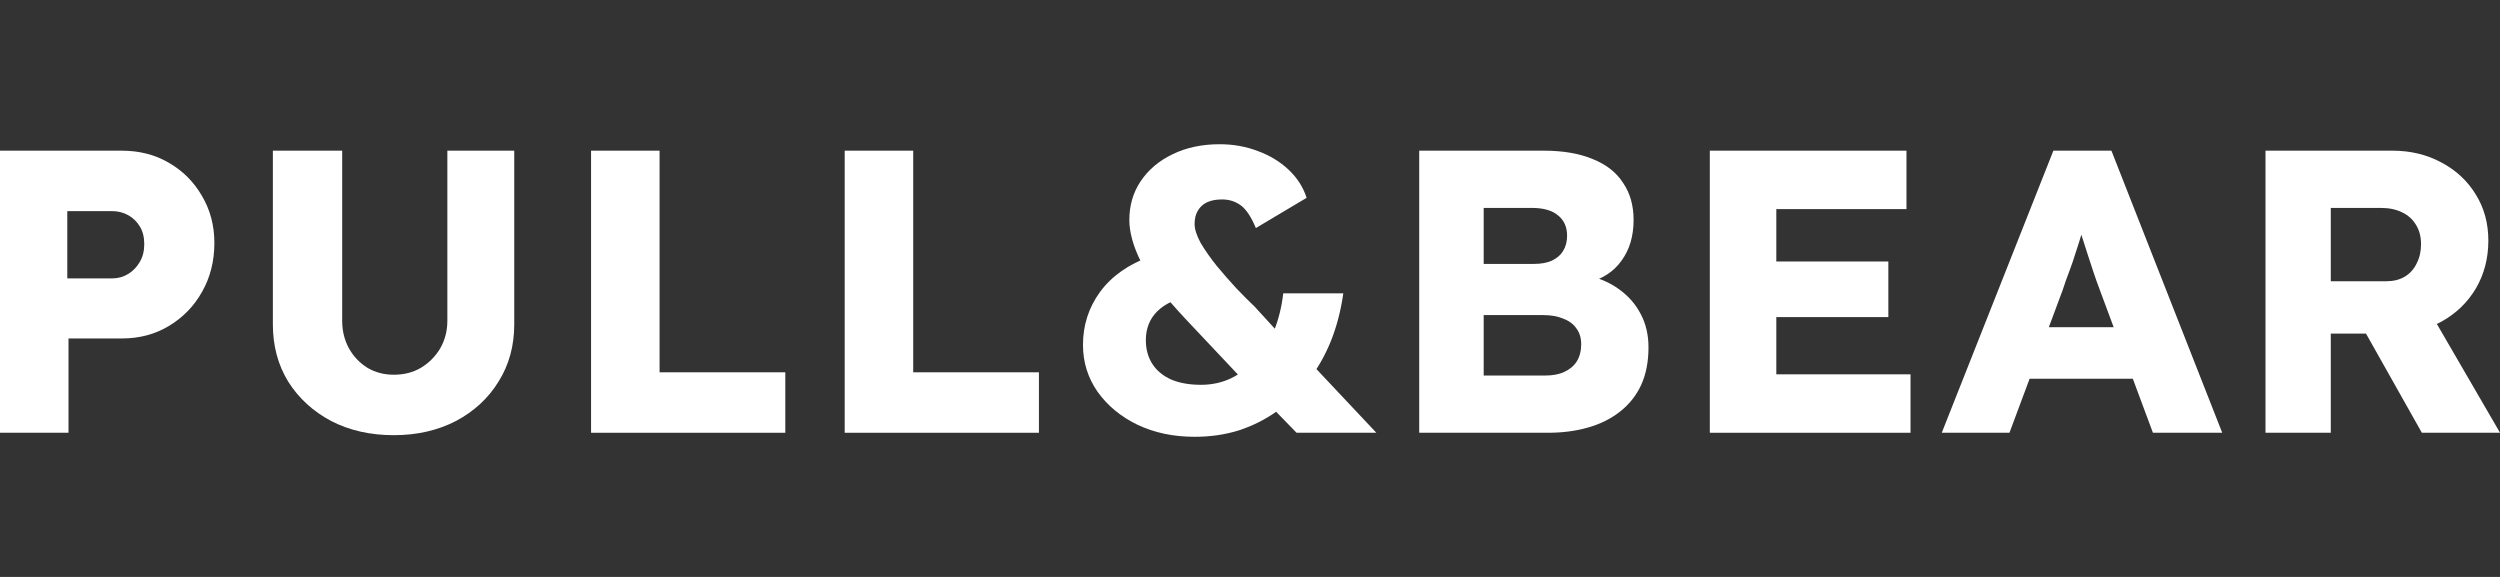 <svg width="156" height="36" viewBox="0 0 156 36" fill="none" xmlns="http://www.w3.org/2000/svg">
<rect x="0" y="0" width="156" height="36" fill="#333333" stroke="none"/>
<g clip-path="url(#clip0_2894_2499)">
<path d="M141.367 27.004V9.402H149.288C150.411 9.402 151.425 9.645 152.331 10.132C153.253 10.618 153.973 11.288 154.493 12.143C155.013 12.981 155.273 13.937 155.273 15.01C155.273 16.116 155.013 17.114 154.493 18.002C153.973 18.874 153.261 19.561 152.356 20.064C151.451 20.567 150.428 20.818 149.288 20.818H145.441V27.004H141.367ZM151.124 27.004L146.648 19.058L151.023 18.43L156.002 27.004H151.124ZM145.441 17.549H148.911C149.347 17.549 149.724 17.457 150.042 17.273C150.378 17.072 150.629 16.795 150.797 16.443C150.981 16.091 151.073 15.689 151.073 15.236C151.073 14.784 150.973 14.389 150.772 14.054C150.57 13.702 150.277 13.434 149.891 13.25C149.523 13.065 149.07 12.973 148.534 12.973H145.441V17.549Z" fill="white"/>
<path d="M121.166 27.004L128.131 9.402H131.752L138.667 27.004H134.342L131.023 18.078C130.889 17.726 130.755 17.348 130.621 16.946C130.487 16.544 130.352 16.133 130.218 15.714C130.084 15.278 129.95 14.859 129.816 14.457C129.699 14.037 129.598 13.652 129.514 13.3L130.269 13.275C130.168 13.694 130.051 14.104 129.917 14.507C129.799 14.909 129.674 15.312 129.539 15.714C129.422 16.099 129.288 16.493 129.137 16.896C128.986 17.281 128.844 17.684 128.71 18.103L125.39 27.004H121.166ZM124.485 23.635L125.818 20.416H133.915L135.222 23.635H124.485Z" fill="white"/>
<path d="M106.693 27.004V9.402H118.964V13.048H110.842V23.358H119.216V27.004H106.693ZM108.705 19.787V16.317H117.833V19.787H108.705Z" fill="white"/>
<path d="M88.559 27.004V9.402H96.329C97.535 9.402 98.558 9.578 99.396 9.93C100.234 10.266 100.863 10.76 101.282 11.414C101.718 12.051 101.936 12.822 101.936 13.727C101.936 14.733 101.685 15.58 101.182 16.267C100.695 16.954 99.983 17.415 99.044 17.65L98.994 17.172C99.782 17.34 100.461 17.633 101.031 18.052C101.617 18.471 102.07 18.991 102.389 19.611C102.707 20.215 102.866 20.902 102.866 21.673C102.866 22.562 102.715 23.341 102.414 24.012C102.112 24.666 101.676 25.219 101.106 25.671C100.536 26.124 99.866 26.459 99.094 26.677C98.34 26.895 97.502 27.004 96.58 27.004H88.559ZM92.582 23.433H96.429C96.898 23.433 97.292 23.358 97.611 23.207C97.946 23.056 98.206 22.838 98.391 22.553C98.575 22.252 98.667 21.891 98.667 21.472C98.667 21.087 98.567 20.76 98.365 20.491C98.181 20.223 97.913 20.022 97.561 19.888C97.209 19.737 96.79 19.662 96.303 19.662H92.582V23.433ZM92.582 16.468H95.725C96.161 16.468 96.53 16.401 96.831 16.267C97.15 16.116 97.385 15.915 97.535 15.664C97.703 15.395 97.787 15.077 97.787 14.708C97.787 14.172 97.603 13.752 97.234 13.451C96.865 13.132 96.312 12.973 95.574 12.973H92.582V16.468Z" fill="white"/>
<path d="M80.905 27.004L79.145 25.194L77.636 23.785L73.94 19.863C73.286 19.159 72.733 18.522 72.28 17.952C71.828 17.365 71.467 16.829 71.199 16.343C70.948 15.84 70.763 15.37 70.646 14.934C70.528 14.498 70.47 14.096 70.47 13.727C70.47 12.822 70.704 12.018 71.174 11.313C71.66 10.592 72.322 10.031 73.16 9.629C74.015 9.21 74.996 9 76.102 9C76.957 9 77.754 9.142 78.491 9.427C79.229 9.696 79.866 10.081 80.402 10.584C80.939 11.087 81.316 11.674 81.534 12.344L78.365 14.23C78.081 13.543 77.77 13.074 77.435 12.822C77.1 12.571 76.706 12.445 76.253 12.445C75.885 12.445 75.574 12.504 75.323 12.621C75.072 12.738 74.879 12.914 74.745 13.149C74.611 13.367 74.543 13.643 74.543 13.979C74.543 14.297 74.669 14.691 74.921 15.161C75.189 15.613 75.524 16.091 75.926 16.594C76.329 17.08 76.739 17.549 77.159 18.002C77.578 18.438 77.955 18.815 78.29 19.134L80.151 21.17L81.886 22.755L85.884 27.004H80.905ZM74.543 27.256C73.219 27.256 72.029 27.004 70.973 26.501C69.933 25.998 69.104 25.311 68.483 24.439C67.88 23.568 67.578 22.595 67.578 21.522C67.578 20.299 67.93 19.201 68.634 18.228C69.355 17.239 70.411 16.493 71.803 15.99L74.317 18.43C73.378 18.631 72.674 18.966 72.205 19.435C71.736 19.905 71.501 20.5 71.501 21.221C71.501 21.791 71.635 22.285 71.903 22.704C72.171 23.123 72.565 23.45 73.085 23.685C73.605 23.903 74.225 24.012 74.946 24.012C75.616 24.012 76.237 23.878 76.806 23.61C77.393 23.325 77.913 22.931 78.365 22.428C78.835 21.925 79.212 21.33 79.497 20.642C79.782 19.938 79.975 19.159 80.075 18.304H83.822C83.671 19.377 83.411 20.374 83.043 21.296C82.674 22.201 82.204 23.023 81.634 23.76C81.081 24.498 80.436 25.127 79.698 25.646C78.977 26.166 78.181 26.568 77.309 26.853C76.454 27.122 75.532 27.256 74.543 27.256Z" fill="white"/>
<path d="M52.709 27.004V9.402H56.984V23.232H64.829V27.004H52.709Z" fill="white"/>
<path d="M36.883 27.004V9.402H41.157V23.232H49.003V27.004H36.883Z" fill="white"/>
<path d="M24.571 27.155C23.113 27.155 21.813 26.862 20.673 26.275C19.534 25.671 18.637 24.85 17.983 23.811C17.346 22.771 17.027 21.581 17.027 20.24V9.402H21.352V20.014C21.352 20.651 21.495 21.229 21.78 21.749C22.065 22.252 22.45 22.654 22.936 22.956C23.423 23.241 23.968 23.383 24.571 23.383C25.208 23.383 25.77 23.241 26.256 22.956C26.759 22.654 27.161 22.252 27.463 21.749C27.764 21.229 27.915 20.651 27.915 20.014V9.402H32.089V20.24C32.089 21.581 31.763 22.771 31.109 23.811C30.472 24.85 29.583 25.671 28.443 26.275C27.303 26.862 26.013 27.155 24.571 27.155Z" fill="white"/>
<path d="M0 27.004V9.402H7.594C8.7 9.402 9.681 9.654 10.536 10.157C11.408 10.66 12.095 11.347 12.598 12.219C13.117 13.09 13.377 14.071 13.377 15.161C13.377 16.301 13.117 17.323 12.598 18.228C12.095 19.117 11.408 19.821 10.536 20.341C9.681 20.86 8.7 21.12 7.594 21.12H4.275V27.004H0ZM4.199 17.373H6.99C7.359 17.373 7.694 17.281 7.996 17.097C8.298 16.912 8.541 16.661 8.725 16.343C8.91 16.024 9.002 15.655 9.002 15.236C9.002 14.8 8.91 14.431 8.725 14.13C8.541 13.828 8.298 13.593 7.996 13.426C7.694 13.258 7.359 13.174 6.99 13.174H4.199V17.373Z" fill="white"/>
</g>
<defs>
<clipPath id="clip0_2894_2499">
<rect width="156" height="36" fill="white"/>
</clipPath>
</defs>
</svg>
